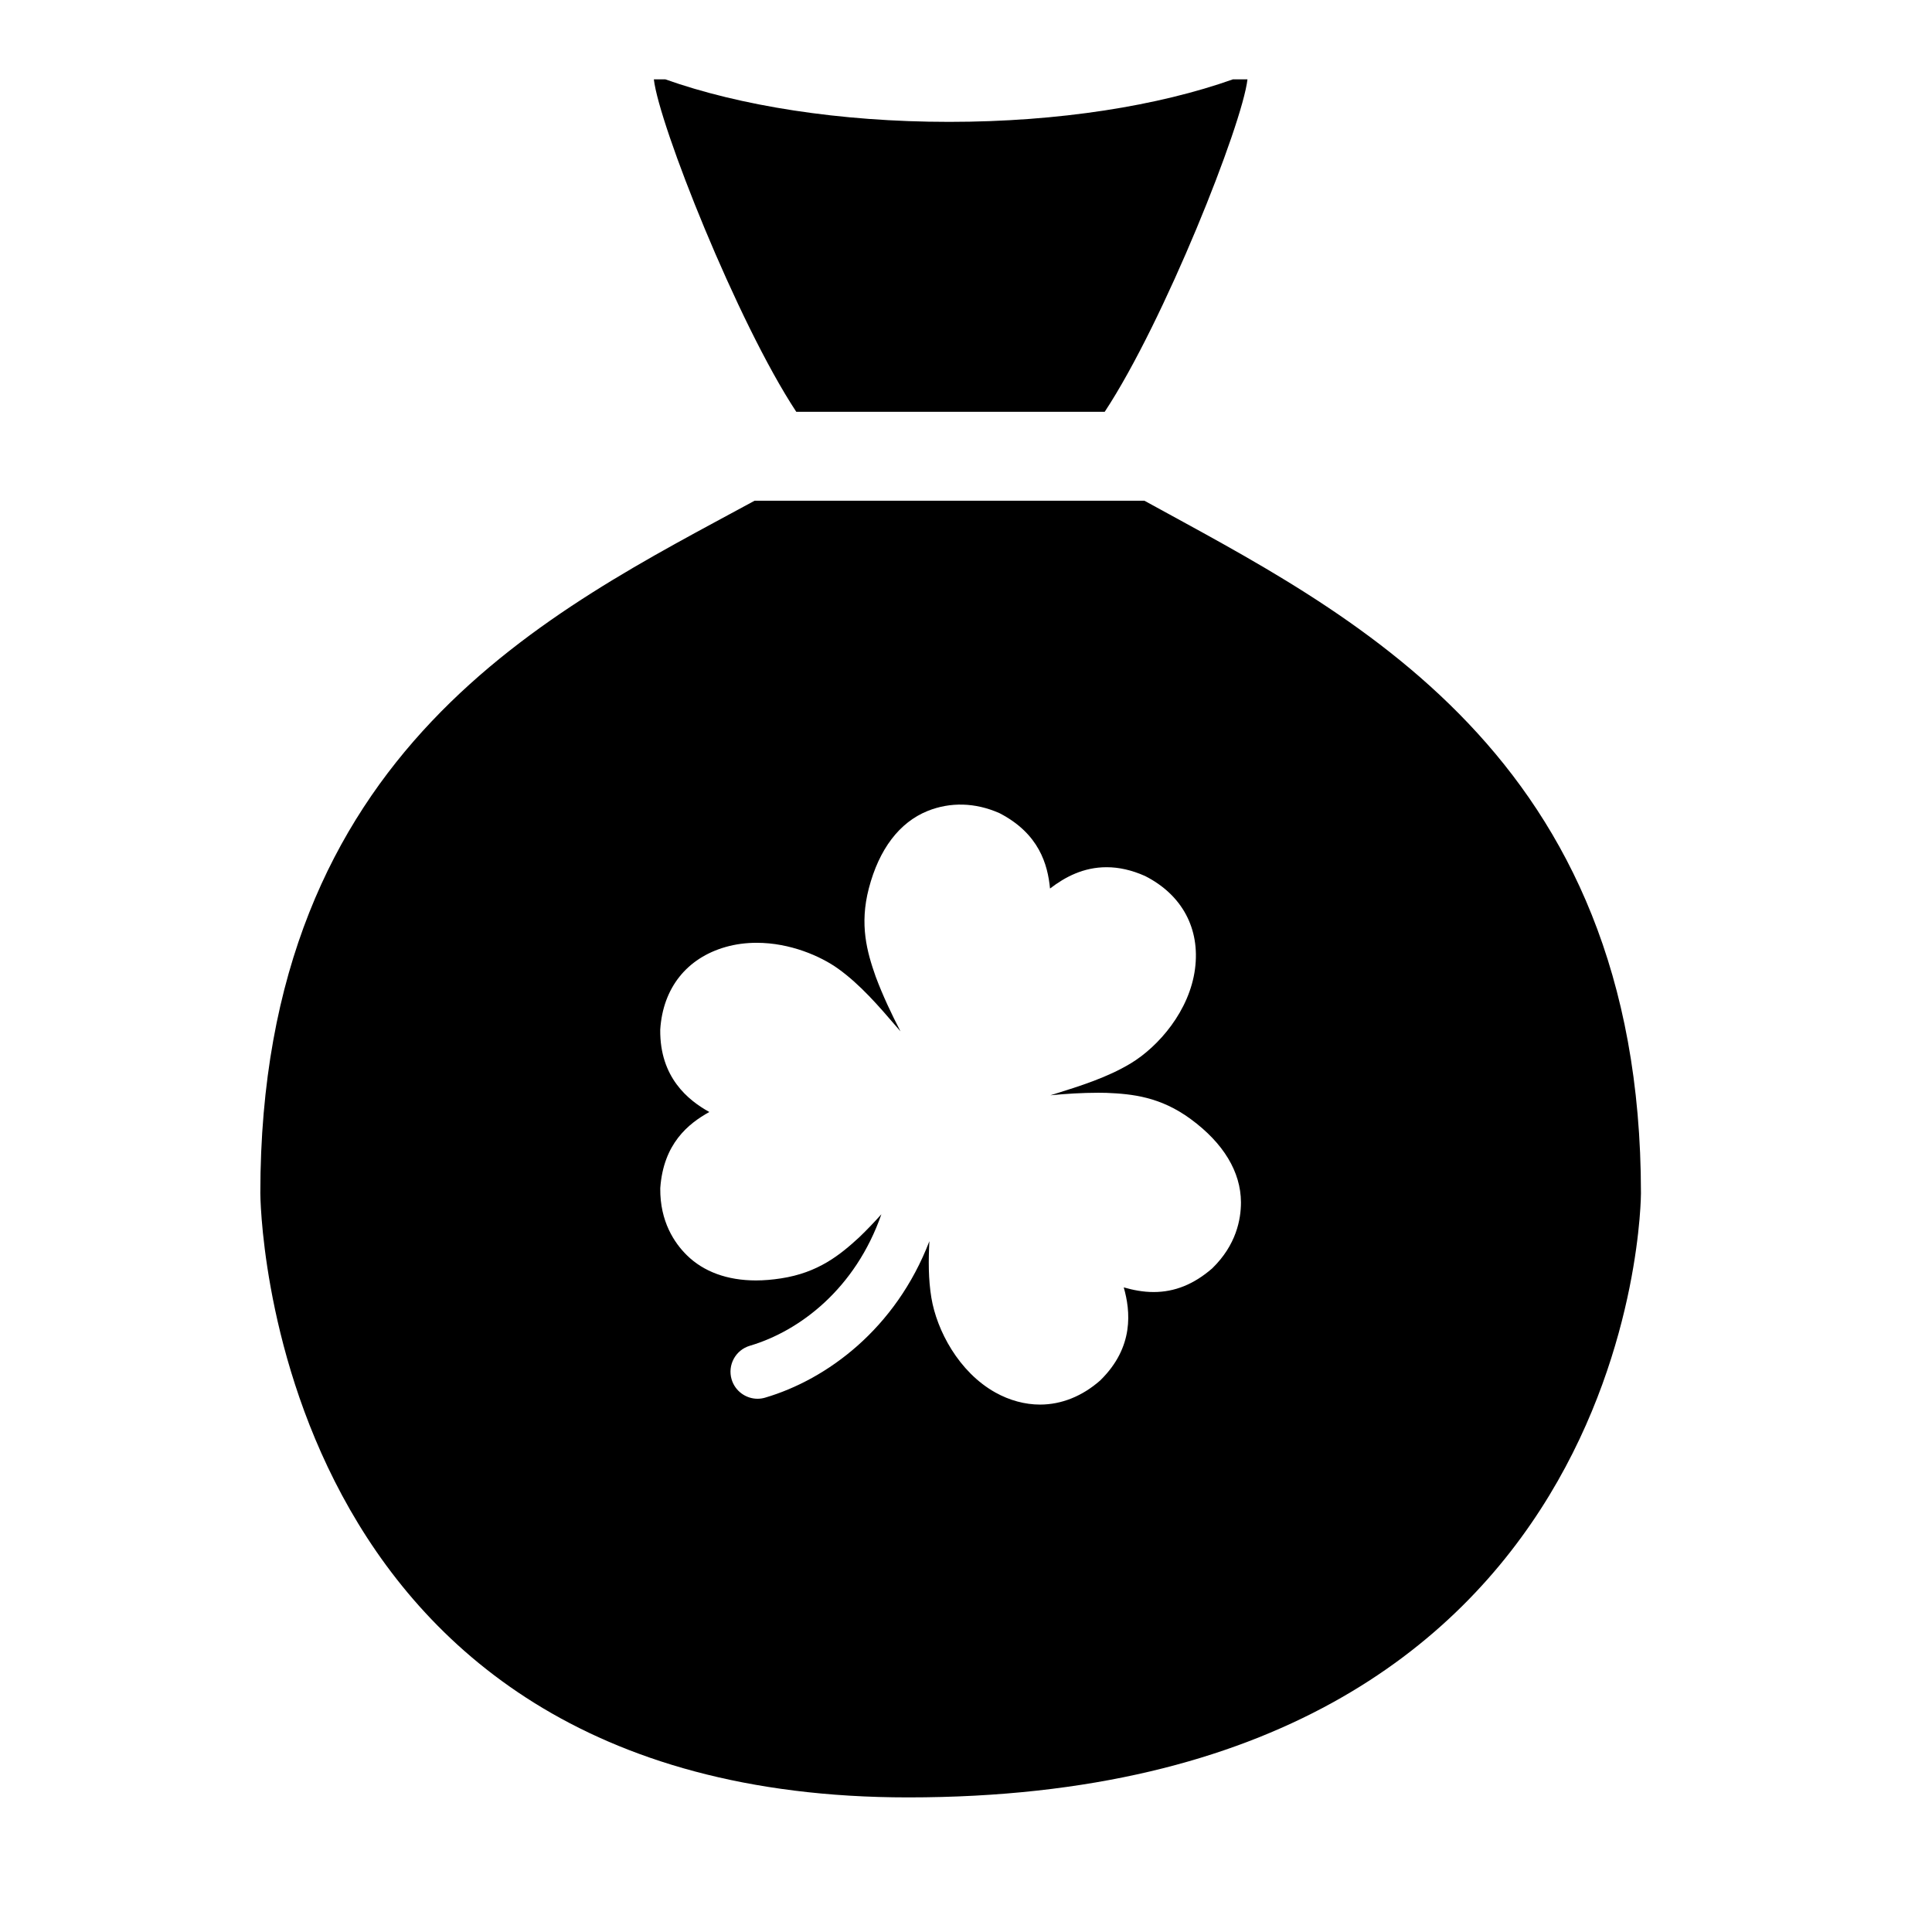 <?xml version="1.0" encoding="UTF-8"?>
<!-- Uploaded to: SVG Repo, www.svgrepo.com, Generator: SVG Repo Mixer Tools -->
<svg fill="#000000" width="800px" height="800px" version="1.1" viewBox="144 144 512 512" xmlns="http://www.w3.org/2000/svg">
 <g>
  <path d="m436.76 253.13c15.77-23.914 36.473-76.148 37.832-88.105h-3.848c-19.668 6.984-46.105 11.27-75.215 11.27-29.105 0-55.539-4.285-75.215-11.27h-3.035c1.34 11.922 22.027 64.25 37.742 88.105z"/>
  <path d="m447.29 276.7h-103.32c-53.523 29.086-130.98 65.617-130.98 183.52 0 0 0.527 160.11 171.67 160.11 194.21 0 194.21-160.11 194.21-160.11-0.004-116.78-78.121-154.1-131.58-183.52zm18.043 203.35-0.098 0.094c-4.867 4.219-9.938 6.258-15.508 6.258h-0.004c-2.805 0-5.434-0.52-7.918-1.23 1.777 6.215 2.805 15.797-6.18 24.598l-0.078 0.078c-4.75 4.176-10.258 6.379-15.93 6.379-3.977 0-8.066-1.102-11.812-3.188-9.766-5.445-15.566-16.543-16.98-25.121-0.816-4.898-0.789-9.961-0.527-14.992-8.949 23.289-27.211 36.652-43.504 41.457-0.676 0.203-1.363 0.301-2.035 0.301-3.094 0-5.949-2.031-6.875-5.137-1.121-3.801 1.043-7.793 4.848-8.914 13.172-3.891 27.957-15.078 34.844-34.84-1.852 2.059-3.793 4.106-5.844 6.074-5.102 4.699-10.902 9.418-20.766 10.918-2.285 0.352-4.519 0.543-6.641 0.543-7.566 0-13.898-2.316-18.328-6.707-3.25-3.203-7.109-8.887-7.019-17.664l0.004-0.125c0.832-11.715 7.391-17.039 13-20.141-5.644-3.129-13.129-9.18-13.012-21.75l0.004-0.121c0.703-10.961 7.023-18.934 17.355-21.867 2.578-0.734 5.34-1.102 8.195-1.102 8.855 0 16.941 3.531 21.57 6.848 5.902 4.231 10.793 9.938 15.535 15.453 0.34 0.402 0.672 0.781 1.012 1.172-2.367-4.57-4.664-9.406-6.578-14.516-2.301-6.539-4.336-13.738-1.809-23.395 2.711-10.391 8.098-17.477 15.559-20.492 6.031-2.426 12.656-2.254 19 0.547l0.121 0.055c10.434 5.418 12.723 13.559 13.332 19.945 4.031-3.094 8.887-5.648 15-5.648 3.281 0 6.68 0.773 10.117 2.301l0.105 0.047c9.789 4.984 14.598 13.945 13.203 24.598-1.449 11.086-9.625 20.57-17.062 25.055-6.219 3.742-13.398 5.981-20.336 8.152-0.316 0.09-0.621 0.188-0.934 0.285 4.121-0.395 8.395-0.664 12.715-0.668 0.684 0 1.355 0.004 2.09 0.027 6.926 0.277 14.371 1.051 22.406 6.961 8.656 6.359 13.258 13.973 13.297 22.023 0.012 4.574-1.273 11.32-7.535 17.449z"/>
 </g>
</svg>